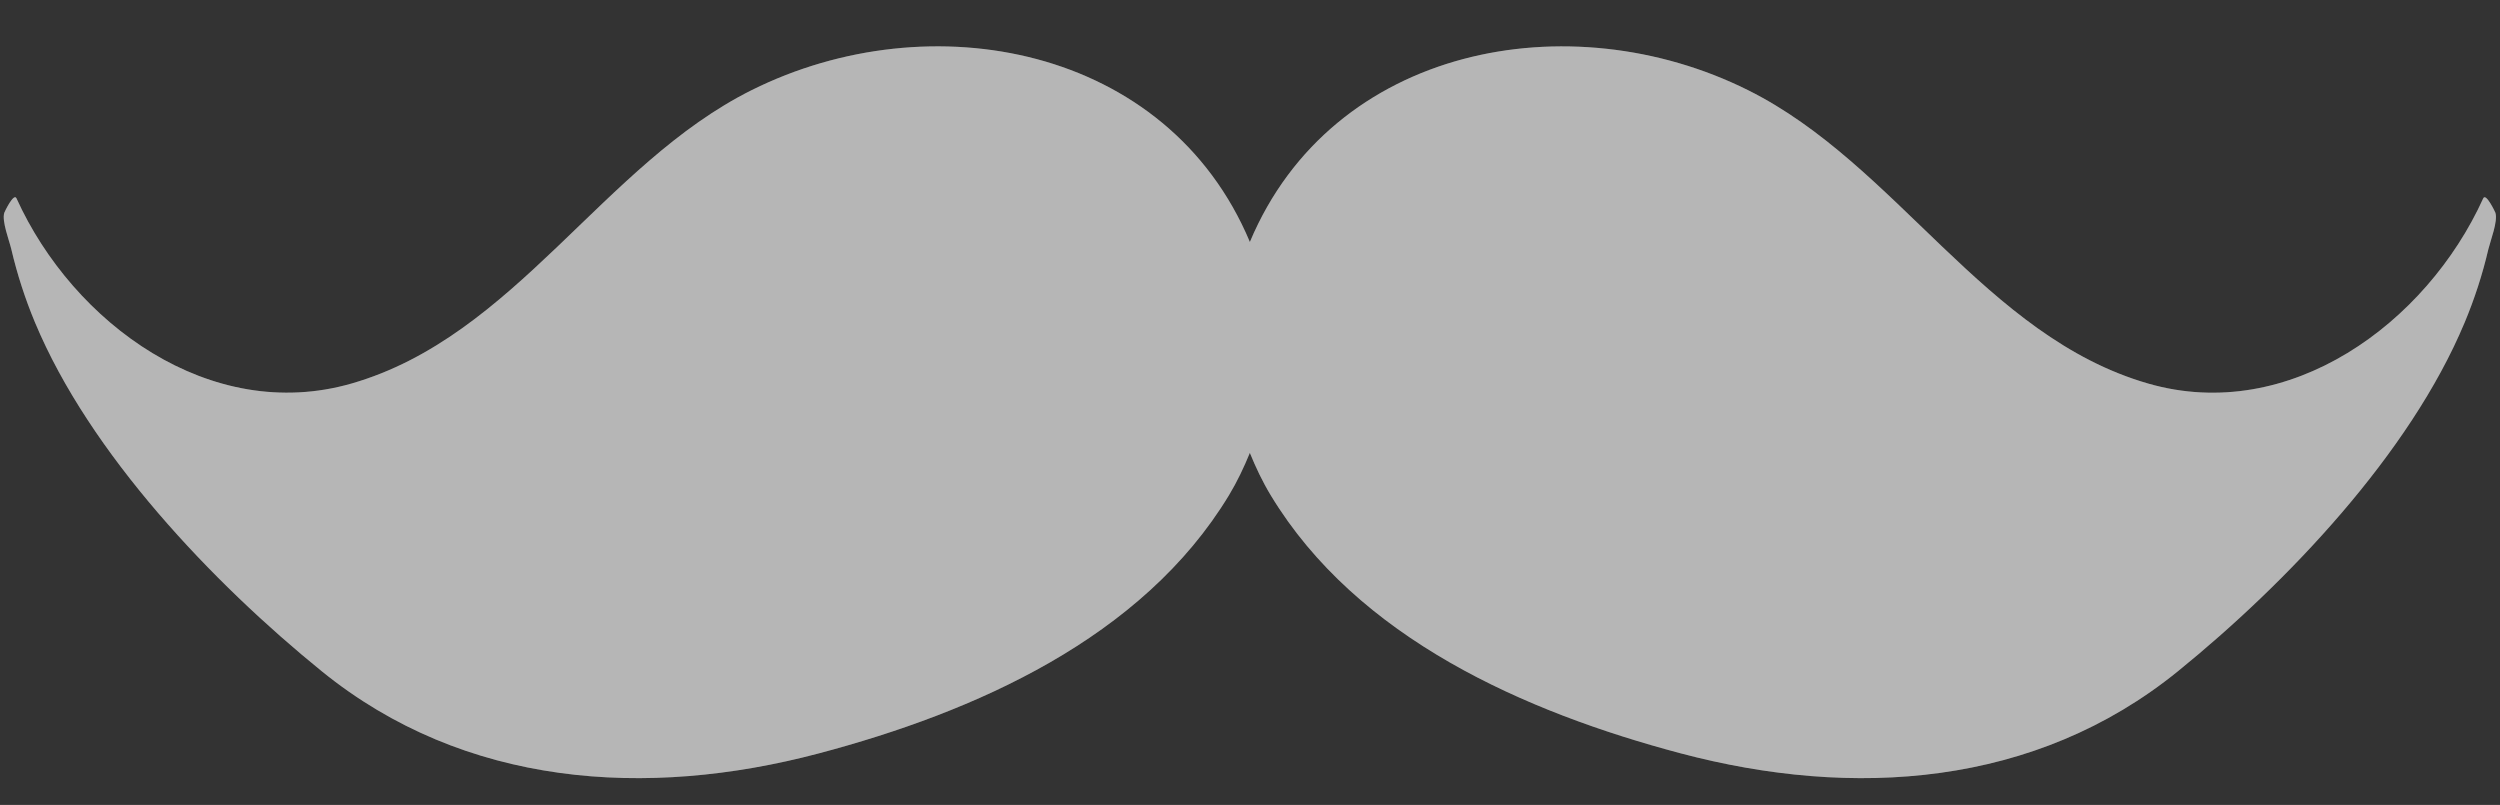 <svg xmlns="http://www.w3.org/2000/svg" xmlns:xlink="http://www.w3.org/1999/xlink" width="1320" zoomAndPan="magnify" viewBox="0 0 990 318.75" height="425" preserveAspectRatio="xMidYMid meet" version="1.2"><rect x="0" y="0" width="990" height="318.75" fill="#333333" stroke="none"/><defs><clipPath id="55ae3c78db"><path d="M 0.387 9 L 989 9 L 989 317 L 0.387 317 Z M 0.387 9 "/></clipPath><filter x="0%" y="0%" width="100%" filterUnits="objectBoundingBox" id="1c853204e9" height="100%"><feColorMatrix values="0 0 0 0 1 0 0 0 0 1 0 0 0 0 1 0 0 0 1 0" type="matrix" in="SourceGraphic"/></filter><clipPath id="64ff80d636"><path d="M 1 9 L 988.414 9 L 988.414 300 L 1 300 Z M 1 9 "/></clipPath><clipPath id="3006473822"><rect x="0" width="989" y="0" height="308"/></clipPath><clipPath id="88d55fe90d"><path d="M 1 9 L 988.414 9 L 988.414 300 L 1 300 Z M 1 9 "/></clipPath><clipPath id="43eae90560"><rect x="0" width="989" y="0" height="308"/></clipPath></defs><g id="9b107a9844"><g clip-rule="nonzero" clip-path="url(#55ae3c78db)"><g mask="url(#08158f6a05)" transform="matrix(1,0,0,1,0,9)"><g clip-path="url(#3006473822)"><g clip-rule="nonzero" clip-path="url(#64ff80d636)"><path style=" stroke:none;fill-rule:nonzero;fill:#ffffff;fill-opacity:1;" d="M 988.18 75.254 C 988.07 74.926 984.418 67.203 983.355 69.551 C 960.887 119.082 906.562 158.977 850.691 142.891 C 785.949 124.25 751.098 56.02 692.168 26.676 C 621.613 -8.473 527.559 9.062 494.949 86.832 C 462.336 9.051 368.281 -8.473 297.715 26.664 C 238.785 56.008 203.938 124.25 139.195 142.879 C 83.332 158.957 28.996 119.074 6.527 69.539 C 5.465 67.191 1.812 74.914 1.703 75.242 C 0.629 78.52 3.699 86.316 4.477 89.672 C 6.805 99.609 9.961 109.344 13.887 118.754 C 35.578 170.676 84.234 221.789 127.418 256.812 C 183.945 302.664 256.055 307.422 324.309 289.328 C 385.828 273.023 452.391 243.82 486.68 187.094 C 489.957 181.664 492.602 176.039 494.938 170.336 C 497.273 176.051 499.914 181.676 503.195 187.094 C 537.484 243.82 604.059 273.012 665.566 289.328 C 733.816 307.422 805.926 302.664 862.457 256.812 C 905.641 221.789 954.297 170.676 975.984 118.754 C 979.922 109.344 983.082 99.609 985.395 89.672 C 986.195 86.34 989.254 78.531 988.18 75.254 Z M 988.18 75.254 "/></g></g><mask id="08158f6a05"><g filter="url(#1c853204e9)"><rect x="0" width="990" y="0" height="318.75" style="fill:#000000;fill-opacity:0.4;stroke:none;"/></g></mask></g><g mask="url(#bca15cd596)" transform="matrix(1,0,0,1,0,9)"><g clip-path="url(#43eae90560)"><g clip-rule="nonzero" clip-path="url(#88d55fe90d)"><path style=" stroke:none;fill-rule:nonzero;fill:#ffffff;fill-opacity:1;" d="M 988.18 75.254 C 988.07 74.926 984.418 67.203 983.355 69.551 C 960.887 119.082 906.562 158.977 850.691 142.891 C 785.949 124.25 751.098 56.02 692.168 26.676 C 621.613 -8.473 527.559 9.062 494.949 86.832 C 462.336 9.051 368.281 -8.473 297.715 26.664 C 238.785 56.008 203.938 124.25 139.195 142.879 C 83.332 158.957 28.996 119.074 6.527 69.539 C 5.465 67.191 1.812 74.914 1.703 75.242 C 0.629 78.52 3.699 86.316 4.477 89.672 C 6.805 99.609 9.961 109.344 13.887 118.754 C 35.578 170.676 84.234 221.789 127.418 256.812 C 183.945 302.664 256.055 307.422 324.309 289.328 C 385.828 273.023 452.391 243.82 486.68 187.094 C 489.957 181.664 492.602 176.039 494.938 170.336 C 497.273 176.051 499.914 181.676 503.195 187.094 C 537.484 243.82 604.059 273.012 665.566 289.328 C 733.816 307.422 805.926 302.664 862.457 256.812 C 905.641 221.789 954.297 170.676 975.984 118.754 C 979.922 109.344 983.082 99.609 985.395 89.672 C 986.195 86.34 989.254 78.531 988.18 75.254 Z M 988.18 75.254 "/></g></g><mask id="bca15cd596"><g filter="url(#1c853204e9)"><rect x="0" width="990" y="0" height="318.75" style="fill:#000000;fill-opacity:0.4;stroke:none;"/></g></mask></g></g></g></svg>